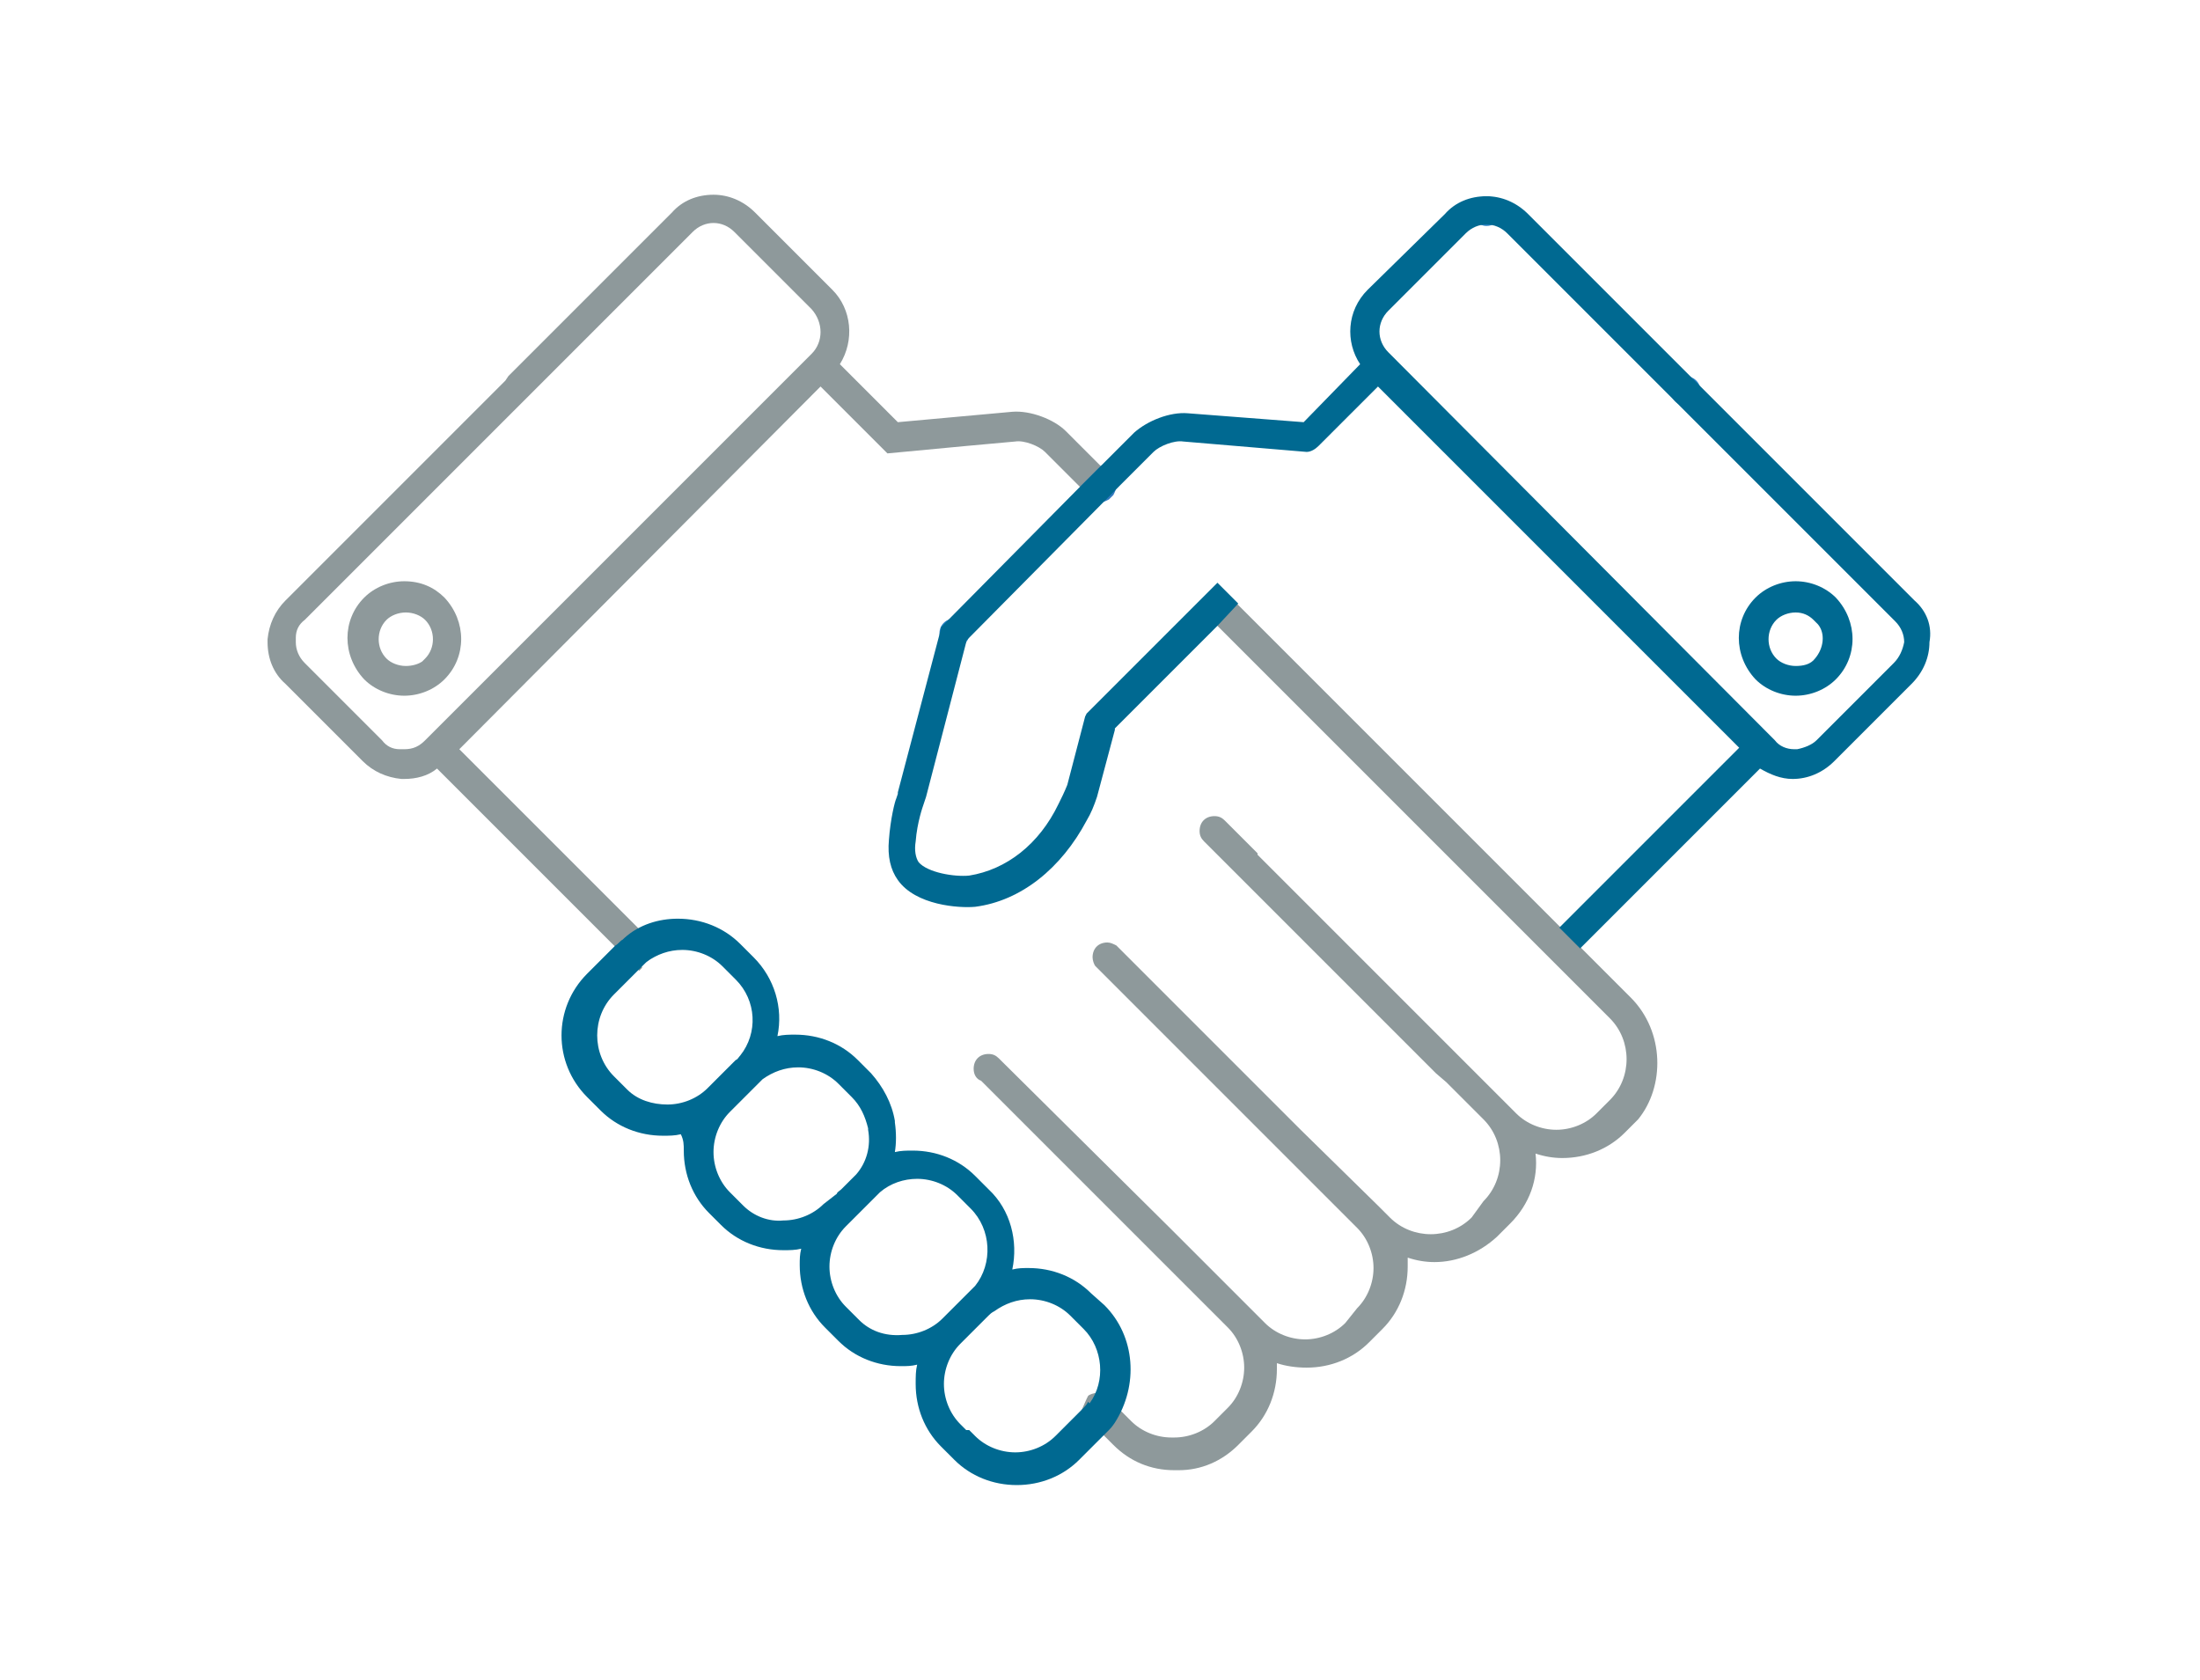 <?xml version="1.0" encoding="utf-8"?>
<!-- Generator: Adobe Illustrator 25.4.1, SVG Export Plug-In . SVG Version: 6.00 Build 0)  -->
<svg version="1.1" id="Layer_1" xmlns="http://www.w3.org/2000/svg" xmlns:xlink="http://www.w3.org/1999/xlink" x="0px" y="0px"
	 viewBox="0 0 148 113" style="enable-background:new 0 0 148 113;" xml:space="preserve">
<style type="text/css">
	.st0{fill:#8E999B;}
	.st1{fill:#337BBF;}
	.st2{fill:#2881C4;}
	.st3{fill:#006991;}
	.st4{fill:#D2D6D7;}
	.st5{fill:#FFFFFF;}
	.st6{fill:#5C8139;}
	.st7{fill:#7B2064;}
	.st8{fill:#232D31;}
	.st9{fill:#5C8038;}
	.st10{fill:#01698F;}
	.st11{fill:#C7E2B5;}
	.st12{fill:#A7C7D1;}
	.st13{clip-path:url(#SVGID_00000126297604428537692670000016634591901608297900_);fill:#8E999B;}
	.st14{clip-path:url(#SVGID_00000126297604428537692670000016634591901608297900_);fill:#FFFFFF;}
	.st15{clip-path:url(#SVGID_00000126297604428537692670000016634591901608297900_);fill:#7B2064;}
	.st16{fill:#026991;}
	.st17{fill:#729DAF;}
	.st18{fill:#9FB971;}
</style>
<g>
	<path class="st0" d="M54.6,23.8L54.6,23.8l-26,26c-0.4,0.4-0.8,0.6-1.4,0.6l-0.2,0l-0.1,0c-0.5,0-0.9-0.2-1.2-0.6l-5.2-5.2
		c-0.4-0.4-0.6-0.9-0.6-1.4l0-0.2l0-0.1c0-0.5,0.2-0.9,0.6-1.2l14.7-14.7l0.2-0.2l0,0l11.2-11.2c0.4-0.4,0.9-0.6,1.4-0.6
		c0.5,0,1,0.2,1.4,0.6l5.2,5.2C55.4,21.7,55.4,23,54.6,23.8z M68.3,29.7c0.6-0.1,1.6,0.3,2,0.7l1.8,1.8l0.8,0.8l0.4,0.4l0.5-0.5
		l0.6,0.6l0.9-0.9l-2.5-2.5l0,0l-1.1-1.1c-0.8-0.8-2.4-1.4-3.6-1.3l-7.7,0.7l-3.9-3.9c1-1.6,0.8-3.7-0.5-5l-5.2-5.2
		c-0.8-0.8-1.8-1.2-2.8-1.2c-1.1,0-2.1,0.4-2.8,1.2l-11,11L34,25.6l-0.1,0.1L19.2,40.4C18.5,41.1,18.1,42,18,43l0,0.1l0,0l0,0.1
		c0,1.1,0.4,2.1,1.2,2.8l5.2,5.2c0.7,0.7,1.6,1.1,2.6,1.2l0.1,0l0,0l0.1,0h0c0.8,0,1.6-0.2,2.2-0.7l4.2,4.2l0.2,0.2l9.2,9.2l0.2-0.2
		C43,64.6,43,64.2,43,63.7c0-0.4,0-0.8,0.1-1.1l-8-8L35,54.5l-4.1-4.1L55.2,26l4.5,4.5L65,30l0,0L68.3,29.7z"/>
	<path class="st0" d="M109.7,67.1L83.1,40.5l-1.4,1.4l26.6,26.6c1.5,1.5,1.5,4,0,5.5l-0.9,0.9c-0.7,0.7-1.7,1.1-2.7,1.1
		c-1,0-2-0.4-2.7-1.1l-0.7-0.7l-0.2-0.2l0,0l-0.1-0.1l-5.1-5.1l-0.3-0.3l-11-11l0-0.1l-0.1-0.1l-2.1-2.1l0,0
		c-0.2-0.2-0.4-0.3-0.7-0.3c-0.6,0-1,0.4-1,1c0,0.3,0.1,0.5,0.3,0.7l0,0l0.5,0.5l0,0l15.1,15.1l0.7,0.6l2.5,2.5l0,0
		c1.5,1.5,1.5,4,0,5.5L99,81.9c-1.5,1.5-4,1.5-5.5,0l-0.7-0.7l0,0l-0.1-0.1l0,0L87.5,76l-0.2-0.2L75.2,63.7l-0.1-0.1l0,0l0,0
		c-0.2-0.1-0.4-0.2-0.6-0.2c-0.6,0-1,0.4-1,1c0,0.2,0.1,0.5,0.2,0.6l0,0l3.4,3.4l8.9,8.9l0,0l5.3,5.3c0.7,0.7,1.1,1.7,1.1,2.7
		c0,1-0.4,2-1.1,2.7L90.5,89c-0.7,0.7-1.7,1.1-2.7,1.1s-2-0.4-2.7-1.1l-6.1-6.1l-0.2-0.2L67.3,71.3l-0.1-0.1l0,0
		c-0.2-0.2-0.4-0.3-0.7-0.3c-0.6,0-1,0.4-1,1c0,0.4,0.2,0.7,0.5,0.8l4.5,4.5v0l6.9,6.9l0,0l0,0l5.2,5.2c0.7,0.7,1.1,1.7,1.1,2.7
		c0,1-0.4,2-1.1,2.7l-0.9,0.9c-0.7,0.7-1.7,1.1-2.7,1.1l-0.1,0l-0.1,0l0,0c-1,0-2-0.4-2.7-1.1l-1-1l0-0.1l-0.1,0
		c-0.2-0.2-0.4-0.4-0.5-0.5c-0.2-0.2-0.4-0.3-0.7-0.3c-0.2,0-0.5,0.1-0.6,0.2l0,0l-0.1,0.2L72.7,95l0.6,0.6l0,0
		c0.1,0.1,0.3,0.3,0.5,0.5l1.1,1.1c1.1,1.1,2.5,1.7,4.1,1.7l0.1,0l0.2,0c1.5,0,2.9-0.6,4-1.7l0.9-0.9c1.1-1.1,1.7-2.6,1.7-4.2
		c0-0.1,0-0.3,0-0.4c0.6,0.2,1.3,0.3,2,0.3c1.6,0,3.1-0.6,4.2-1.7l0.9-0.9c1.1-1.1,1.7-2.6,1.7-4.2c0-0.2,0-0.4,0-0.6
		c0.6,0.2,1.2,0.3,1.8,0.3c1.5,0,3-0.6,4.2-1.7l0.9-0.9c1.3-1.3,1.9-3,1.7-4.7c0.6,0.2,1.2,0.3,1.8,0.3c1.6,0,3.1-0.6,4.2-1.7
		l0.9-0.9C112,73.1,112,69.4,109.7,67.1z"/>
	<path class="st0" d="M28.6,44.3l-0.2,0.2c-0.3,0.2-0.7,0.3-1.1,0.3c-0.5,0-1-0.2-1.3-0.5c-0.7-0.7-0.7-1.9,0-2.6
		c0.3-0.3,0.8-0.5,1.3-0.5c0.5,0,1,0.2,1.3,0.5C29.3,42.4,29.3,43.6,28.6,44.3z M27.2,39.1c-1,0-2,0.4-2.7,1.1
		c-1.5,1.5-1.5,3.9,0,5.5c0.7,0.7,1.7,1.1,2.7,1.1s2-0.4,2.7-1.1c1.5-1.5,1.5-3.9,0-5.5C29.2,39.5,28.3,39.1,27.2,39.1z"/>
	<path class="st1" d="M43.9,63.9c0,0.6-0.5,1-1,1c-0.6,0-1-0.5-1-1c0-0.6,0.5-1,1-1C43.5,62.9,43.9,63.4,43.9,63.9z"/>
	<path class="st1" d="M73.3,33.5c0.2,0.2,0.4,0.3,0.7,0.3c0.2,0,0.4-0.1,0.6-0.2l0.3-0.3c0.1-0.2,0.2-0.4,0.2-0.6
		c0-0.3-0.1-0.5-0.3-0.7c-0.1-0.1-0.4-0.4-0.7-0.7l-1.4,1.4l0,0C72.8,33.1,73.2,33.4,73.3,33.5z"/>
	<path class="st2" d="M65.2,42.6c0,0.6-0.5,1-1,1c-0.6,0-1-0.5-1-1c0-0.6,0.5-1,1-1C64.8,41.6,65.2,42.1,65.2,42.6z"/>
	<path class="st2" d="M99,14.2c0,0.6,0.5,1,1,1c0.6,0,1-0.5,1-1c0-0.6-0.5-1-1-1C99.5,13.2,99,13.6,99,14.2z"/>
	<path class="st2" d="M112.4,26.3c0,0.6,0.5,1,1,1c0.6,0,1-0.5,1-1c0-0.6-0.5-1-1-1C112.8,25.3,112.4,25.8,112.4,26.3z"/>
	<path class="st3" d="M73.2,94.3c-0.1,0.2-0.2,0.3-0.3,0.4l-1.9,1.9c-0.7,0.7-1.7,1.1-2.7,1.1c-1,0-2-0.4-2.7-1.1l-0.4-0.4L65,96.2
		l-0.4-0.4c-0.7-0.7-1.1-1.7-1.1-2.7c0-1,0.4-2,1.1-2.7l1.9-1.9c0.1-0.1,0.2-0.2,0.4-0.3c0.7-0.5,1.5-0.8,2.4-0.8c1,0,2,0.4,2.7,1.1
		l0.9,0.9c1.3,1.3,1.5,3.5,0.4,5L73.2,94.3z M57.8,88.8l-0.2-0.2l-0.2-0.2l-0.5-0.5c-0.7-0.7-1.1-1.7-1.1-2.7c0-1,0.4-2,1.1-2.7
		l1.1-1.1l0.9-0.9l0.3-0.3c0.7-0.6,1.6-0.9,2.5-0.9c1,0,2,0.4,2.7,1.1l0.9,0.9c1.4,1.4,1.5,3.7,0.3,5.2l-0.3,0.3l-1.9,1.9
		c-0.7,0.7-1.7,1.1-2.7,1.1C59.5,89.9,58.5,89.5,57.8,88.8z M50,81.1l-0.2-0.2l-0.7-0.7c-0.7-0.7-1.1-1.7-1.1-2.7c0-1,0.4-2,1.1-2.7
		l1.9-1.9l0.3-0.3c0.7-0.5,1.5-0.8,2.4-0.8c1,0,2,0.4,2.7,1.1l0.9,0.9c0.6,0.6,0.9,1.3,1.1,2.1l0,0.1c0.2,1.1-0.1,2.2-0.8,3
		l-0.3,0.3l-0.7,0.7c-0.1,0.1-0.3,0.2-0.3,0.3L55.4,81c-0.7,0.7-1.7,1.1-2.7,1.1C51.7,82.2,50.7,81.8,50,81.1z M42.2,73.3l-0.5-0.5
		l-0.1-0.1l-0.3-0.3c-1.5-1.5-1.5-4,0-5.5l1.9-1.9l0.3-0.3l0,0c0.7-0.5,1.5-0.8,2.4-0.8c1,0,2,0.4,2.7,1.1l0.9,0.9
		c1.4,1.4,1.5,3.6,0.3,5.1c-0.1,0.1-0.2,0.3-0.3,0.3l-1.9,1.9c-0.7,0.7-1.7,1.1-2.7,1.1S42.9,74,42.2,73.3z M74.3,87.8L73.4,87
		c-1.1-1.1-2.6-1.7-4.2-1.7c-0.4,0-0.7,0-1.1,0.1c0.4-1.9-0.1-4-1.6-5.4l-0.9-0.9c-1.1-1.1-2.6-1.7-4.2-1.7c-0.4,0-0.8,0-1.2,0.1
		c0.1-0.6,0.1-1.3,0-2l0,0l0-0.1c-0.2-1.2-0.8-2.3-1.6-3.2l-0.9-0.9c-1.1-1.1-2.6-1.7-4.2-1.7c-0.4,0-0.8,0-1.2,0.1
		c0.4-1.9-0.2-3.9-1.6-5.3l-0.9-0.9c-1.1-1.1-2.6-1.7-4.2-1.7c-1.3,0-2.6,0.4-3.6,1.3l-0.1,0.1c-0.2,0.1-0.3,0.3-0.5,0.4l-1.9,1.9
		c-2.3,2.3-2.3,6,0,8.3l0.3,0.3l0.2,0.2l0.4,0.4c1.1,1.1,2.6,1.7,4.2,1.7c0.4,0,0.8,0,1.2-0.1C46,76.7,46,77,46,77.4
		c0,1.6,0.6,3.1,1.7,4.2l0.8,0.8l0,0l0,0c1.1,1.1,2.6,1.7,4.2,1.7c0.4,0,0.8,0,1.2-0.1c-0.1,0.4-0.1,0.7-0.1,1.1
		c0,1.6,0.6,3.1,1.7,4.2l0.6,0.6l0.1,0.1l0.2,0.2c1.1,1.1,2.6,1.7,4.2,1.7c0.4,0,0.7,0,1.1-0.1c-0.1,0.4-0.1,0.8-0.1,1.3
		c0,1.6,0.6,3.1,1.7,4.2l0.4,0.4l0.2,0.2l0.3,0.3c1.1,1.1,2.6,1.7,4.2,1.7c1.6,0,3.1-0.6,4.2-1.7l1.9-1.9c0.2-0.2,0.3-0.3,0.5-0.6
		l0,0C76.6,93.2,76.4,89.9,74.3,87.8z"/>
	<path class="st3" d="M122.1,44.3c-0.3,0.4-0.8,0.5-1.3,0.5c-0.5,0-1-0.2-1.3-0.5c-0.7-0.7-0.7-1.9,0-2.6c0.3-0.3,0.8-0.5,1.3-0.5
		c0.5,0,0.9,0.2,1.2,0.5l0.3,0.3C122.8,42.6,122.7,43.6,122.1,44.3z M120.8,39.1c-1,0-2,0.4-2.7,1.1c-1.5,1.5-1.5,3.9,0,5.5
		c0.7,0.7,1.7,1.1,2.7,1.1c1,0,2-0.4,2.7-1.1c1.5-1.5,1.5-3.9,0-5.5C122.8,39.5,121.8,39.1,120.8,39.1z"/>
	<path class="st3" d="M127.4,44.6l-5.2,5.2c-0.3,0.3-0.8,0.5-1.3,0.6l-0.1,0l-0.1,0c-0.5,0-1-0.2-1.3-0.6L93.5,23.8l-0.1-0.1
		c-0.8-0.8-0.8-2,0-2.8l5.2-5.2c0.4-0.4,0.9-0.6,1.4-0.6c0.5,0,1,0.2,1.4,0.6l11.2,11.2l14.9,14.9c0.4,0.4,0.6,0.9,0.6,1.4
		C128,43.7,127.8,44.2,127.4,44.6z M128.8,40.4l-15-15l-11-11c-0.8-0.8-1.8-1.2-2.8-1.2c-1.1,0-2.1,0.4-2.8,1.2L92,19.5
		c-1.4,1.4-1.5,3.5-0.5,5l-3.8,3.9l-7.8-0.6c-1.2-0.1-2.7,0.5-3.6,1.3l-3.7,3.7l-9.3,9.4l0,0.1l-2.9,11l0,0.1l-0.1,0.3
		c-0.1,0.2-0.4,1.4-0.5,2.8c-0.1,1.1,0.1,2,0.6,2.7c1.2,1.7,4.1,1.9,5.2,1.8c3.1-0.4,5.8-2.6,7.5-5.8c0.3-0.5,0.5-1,0.7-1.6l1.2-4.5
		l0-0.1l6.9-6.9l1.4-1.5l-1.4-1.4l-8.5,8.5l-0.2,0.2l-0.1,0.1L73,48.2l0,0l-1.2,4.6c-0.2,0.5-0.4,0.9-0.6,1.3
		c-1.3,2.7-3.5,4.4-6,4.8c-1,0.1-2.8-0.2-3.4-0.9c-0.2-0.3-0.3-0.8-0.2-1.4c0.1-1.3,0.5-2.4,0.5-2.4l0.1-0.3l0.1-0.3L65,43.2l0-0.1
		l10.3-10.4l2.3-2.3c0.4-0.4,1.4-0.8,2-0.7l8.3,0.7l0,0l0,0c0.3,0,0.6-0.2,0.8-0.4l4-4l0,0l24.3,24.3l-12.1,12.1l1.4,1.4l12.1-12.1
		c0.7,0.4,1.4,0.7,2.2,0.7h0l0,0l0,0l0,0c1,0,2-0.4,2.8-1.2l5.2-5.2c0.8-0.8,1.2-1.8,1.2-2.8C130,42.1,129.6,41.1,128.8,40.4z"/>
</g>
</svg>
